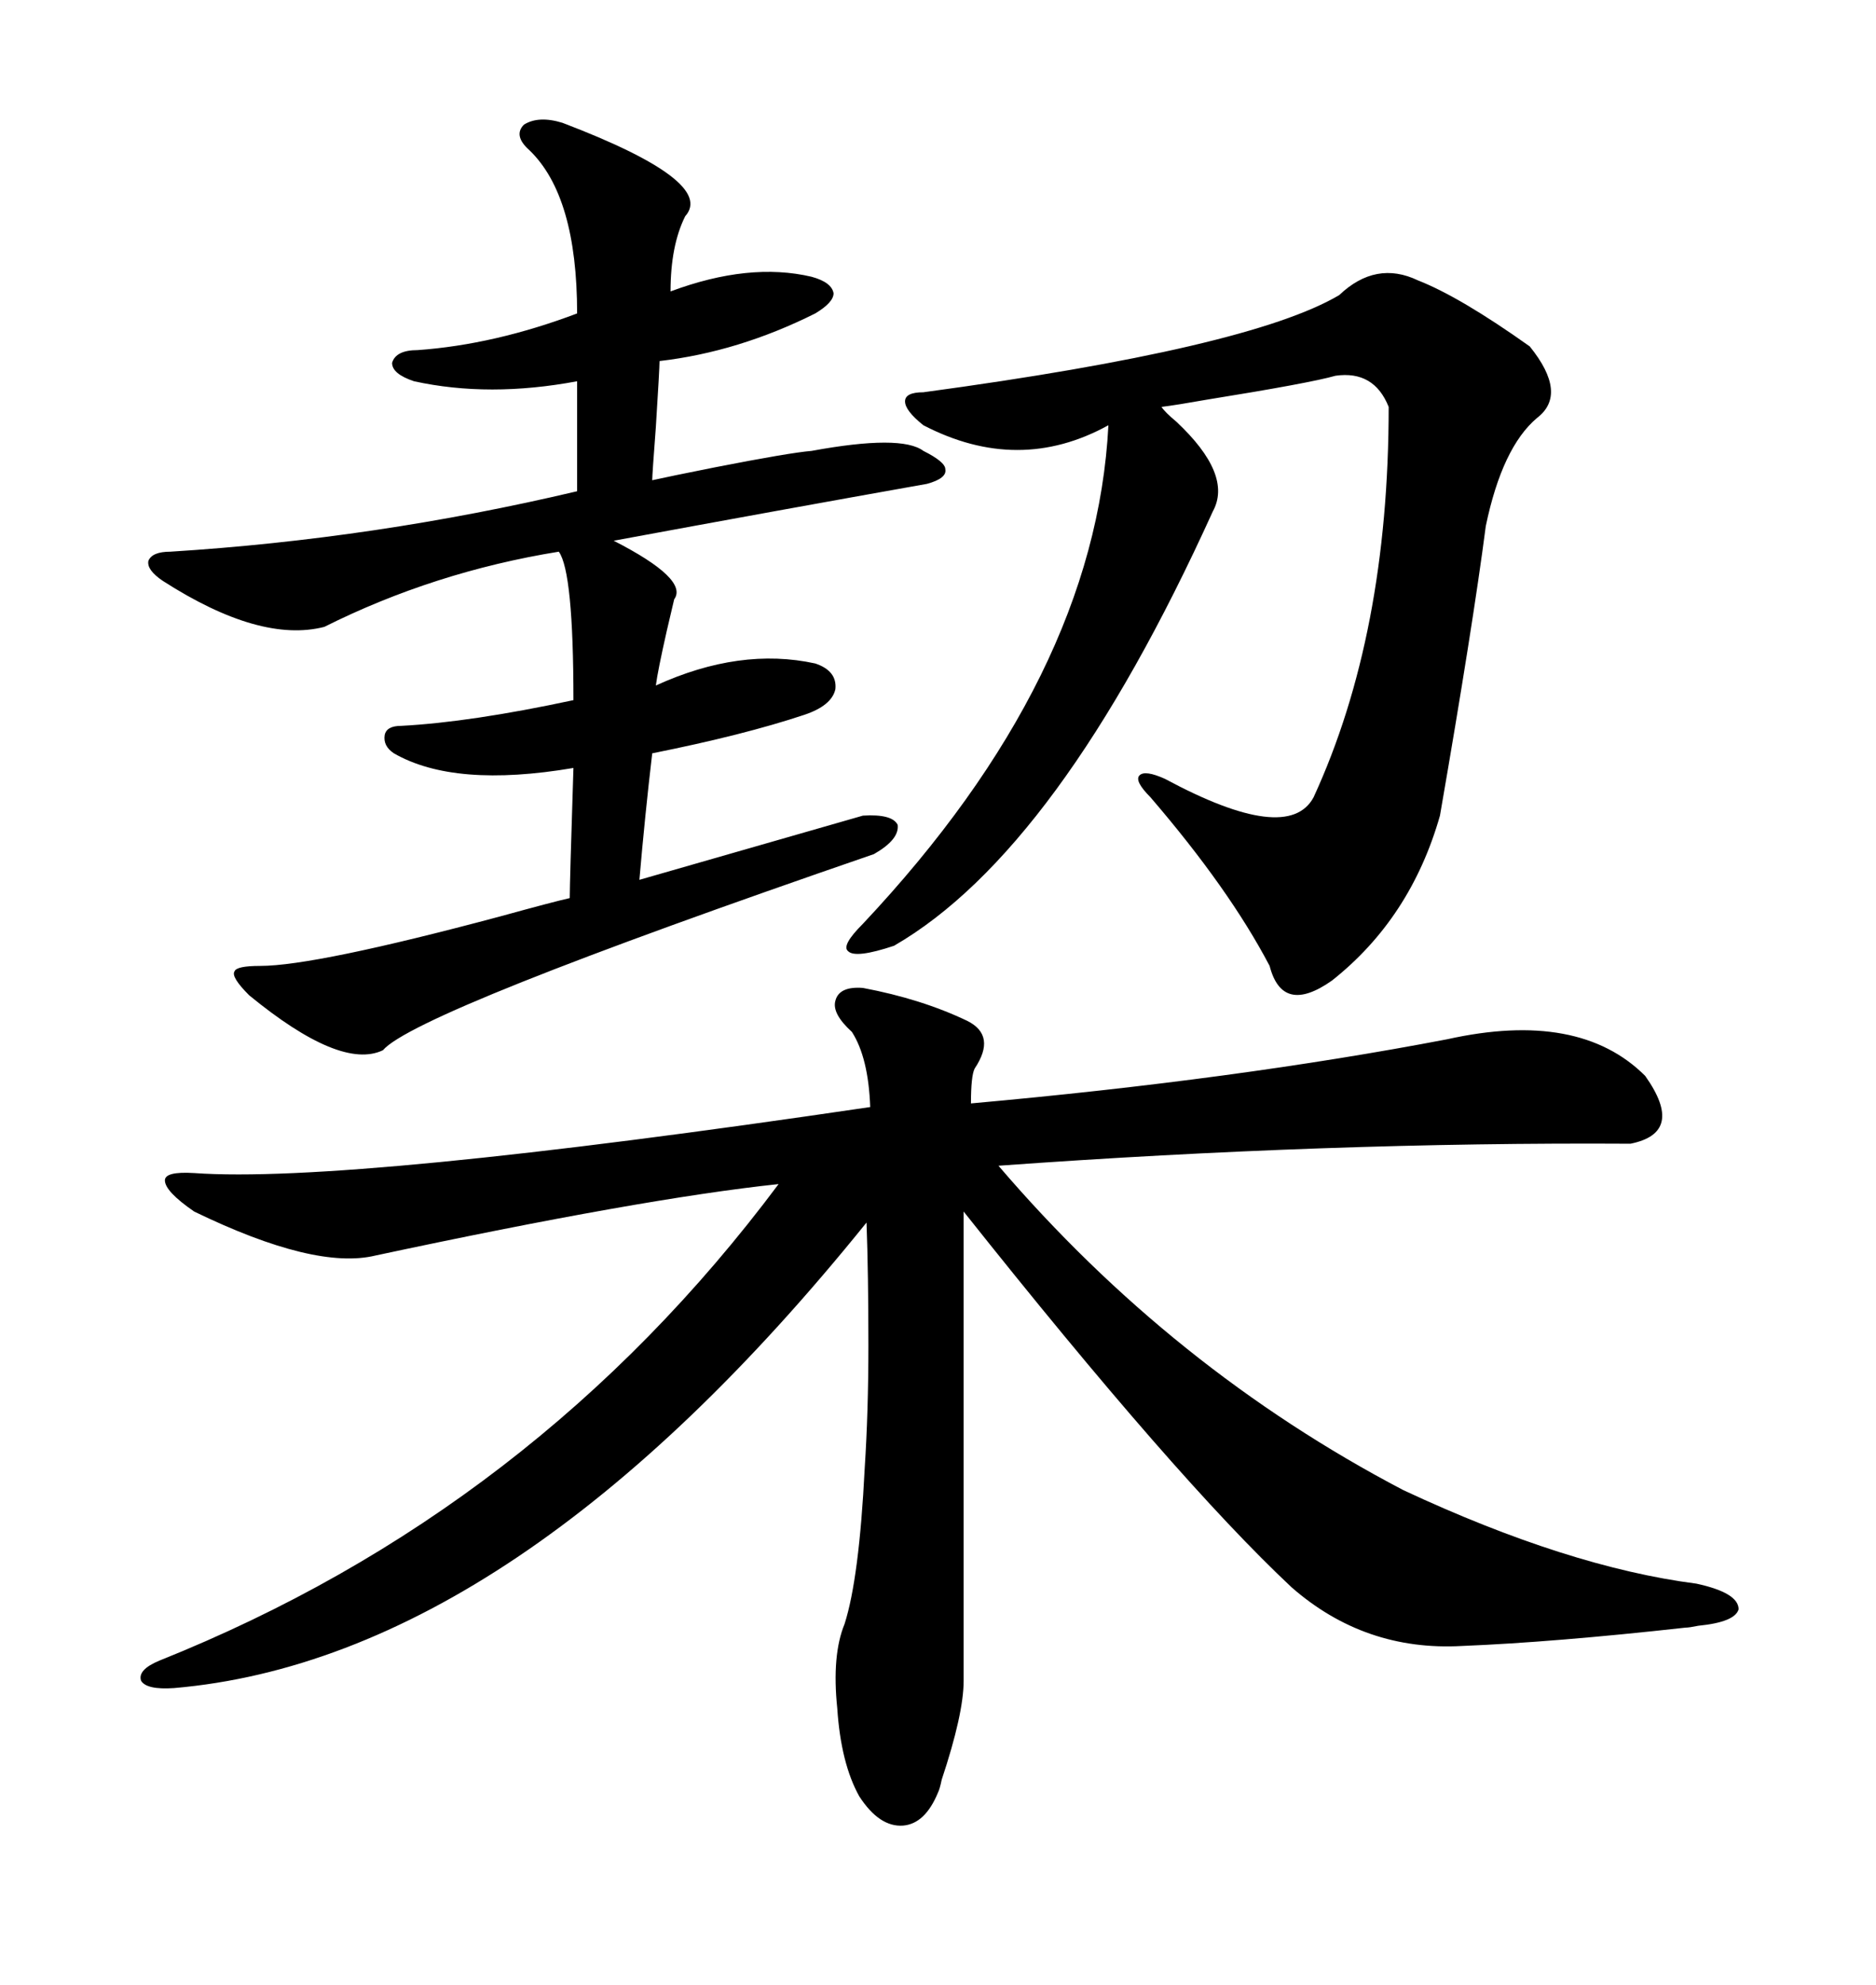 <svg xmlns="http://www.w3.org/2000/svg" xmlns:xlink="http://www.w3.org/1999/xlink" width="300" height="317.285"><path d="M137.99 157.91L137.99 157.91Q147.36 159.67 154.69 163.18L154.69 163.18Q159.38 165.53 155.86 170.80L155.86 170.80Q155.27 171.97 155.27 176.37L155.27 176.37Q197.75 172.56 231.45 166.11L231.45 166.11Q252.54 161.43 263.09 171.97L263.09 171.97Q269.53 181.05 260.74 182.81L260.74 182.81Q212.40 182.52 159.67 186.33L159.67 186.33Q187.50 218.85 224.41 238.18L224.41 238.18Q250.78 250.49 271.29 253.13L271.29 253.13Q278.03 254.59 278.03 257.23L278.03 257.23Q277.44 259.28 271.58 259.86L271.58 259.86Q270.12 260.16 269.53 260.16L269.53 260.16Q248.44 262.50 233.79 263.09L233.79 263.09Q218.26 263.96 206.54 253.71L206.54 253.71Q188.09 236.43 154.10 193.65L154.10 193.65L154.10 268.65Q154.10 273.93 150.59 284.47L150.59 284.47Q150.29 285.94 150 286.52L150 286.52Q147.95 291.50 144.43 291.80L144.43 291.80Q140.63 292.09 137.40 287.11L137.40 287.11Q134.47 281.84 133.89 273.05L133.89 273.05Q133.01 264.55 135.06 259.57L135.06 259.57Q137.40 252.25 138.28 234.67L138.28 234.67Q138.87 225.59 138.87 215.04L138.87 215.04Q138.87 203.61 138.57 195.41L138.57 195.41Q82.32 265.14 27.83 269.82L27.83 269.82Q23.44 270.12 22.56 268.65L22.56 268.65Q21.97 266.89 25.49 265.43L25.49 265.43Q85.55 241.41 124.51 189.26L124.51 189.26Q102.54 191.60 60.06 200.68L60.06 200.68Q50.39 203.03 31.05 193.65L31.05 193.65Q26.37 190.43 26.37 188.67L26.37 188.67Q26.37 187.21 31.05 187.50L31.05 187.50Q55.66 189.26 139.16 176.95L139.16 176.95Q138.87 169.04 136.23 164.94L136.23 164.94Q133.01 162.01 133.59 159.96L133.59 159.96Q134.18 157.62 137.99 157.91ZM89.94 19.63L89.94 19.63Q114.55 29.00 109.57 34.57L109.57 34.57Q107.23 39.26 107.23 46.58L107.23 46.58Q119.82 41.89 129.79 44.24L129.79 44.24Q133.01 45.12 133.30 46.88L133.30 46.88Q133.30 48.34 130.37 50.10L130.37 50.10Q118.07 56.25 105.47 57.71L105.47 57.71Q105.47 58.89 104.88 68.26L104.88 68.26Q104.30 75.88 104.30 76.76L104.30 76.76Q106.93 76.17 114.26 74.71L114.26 74.71Q126.27 72.36 129.79 72.07L129.79 72.07Q144.14 69.43 147.66 72.07L147.66 72.07Q151.17 73.83 151.17 75L151.17 75Q151.46 76.46 148.24 77.34L148.24 77.34Q125.10 81.45 98.14 86.43L98.14 86.43Q110.16 92.58 107.81 95.80L107.81 95.80Q107.52 96.97 106.64 100.78L106.64 100.78Q105.18 107.23 104.88 109.57L104.88 109.57Q118.36 103.42 130.37 106.05L130.37 106.05Q133.89 107.23 133.59 110.16L133.59 110.16Q133.01 112.79 128.61 114.26L128.61 114.26Q118.95 117.48 104.30 120.41L104.30 120.41Q103.13 130.37 102.25 140.63L102.25 140.63L137.99 130.37Q142.68 130.08 143.55 131.84L143.55 131.84Q143.85 134.18 139.75 136.52L139.75 136.52Q66.50 161.72 61.23 167.87L61.23 167.87Q54.49 171.09 39.84 159.08L39.84 159.08Q36.91 156.15 37.50 155.27L37.50 155.27Q37.79 154.39 41.60 154.39L41.60 154.39Q50.39 154.39 79.98 146.48L79.98 146.48Q88.48 144.14 91.11 143.55L91.11 143.55Q91.11 141.21 91.70 122.75L91.70 122.75Q72.66 125.98 62.99 120.41L62.99 120.41Q61.23 119.24 61.52 117.48L61.52 117.48Q61.82 116.02 64.16 116.02L64.16 116.02Q75.29 115.43 91.70 111.91L91.70 111.91Q91.70 91.41 89.36 88.18L89.36 88.18Q69.43 91.41 51.86 100.20L51.86 100.20Q41.60 102.83 26.07 92.87L26.07 92.87Q23.44 91.11 23.73 89.65L23.73 89.65Q24.32 88.18 27.25 88.18L27.25 88.18Q60.06 86.13 92.29 78.52L92.29 78.52L92.29 60.94Q78.22 63.57 66.21 60.94L66.21 60.94Q62.70 59.77 62.70 58.01L62.70 58.01Q63.28 55.96 66.80 55.96L66.80 55.96Q79.10 55.08 92.29 50.10L92.29 50.10Q92.29 31.35 84.67 24.02L84.67 24.02Q82.03 21.68 83.79 19.92L83.79 19.92Q86.13 18.46 89.94 19.63ZM226.76 44.82L226.76 44.82Q233.50 47.46 244.63 55.37L244.63 55.37Q250.78 62.99 245.80 66.80L245.80 66.80Q240.23 71.48 237.60 84.08L237.60 84.08Q235.55 99.90 230.27 130.37L230.27 130.37Q225.59 146.78 212.99 156.74L212.99 156.74Q205.08 162.30 203.03 154.39L203.03 154.39Q196.58 142.09 183.98 127.44L183.98 127.44Q181.35 124.80 182.23 123.93L182.23 123.93Q183.11 123.05 186.33 124.51L186.33 124.51Q205.96 135.06 210.06 127.44L210.06 127.44Q222.07 101.37 222.07 65.04L222.07 65.04Q219.73 59.18 213.57 60.06L213.57 60.06Q209.47 61.23 193.07 63.87L193.07 63.87Q188.09 64.75 185.74 65.04L185.74 65.04Q186.33 65.92 188.09 67.38L188.09 67.38Q197.17 75.88 193.95 81.74L193.95 81.74Q169.34 135.94 142.97 151.17L142.97 151.17Q136.82 153.22 135.64 152.05L135.64 152.05Q134.47 151.17 137.99 147.66L137.99 147.66Q175.20 108.11 177.25 67.97L177.25 67.97Q162.89 75.88 147.66 67.97L147.66 67.97Q144.73 65.63 144.73 64.16L144.73 64.16Q144.73 62.70 147.66 62.70L147.66 62.70Q199.80 55.66 214.16 47.17L214.16 47.17Q220.02 41.60 226.76 44.82Z"/></svg>
